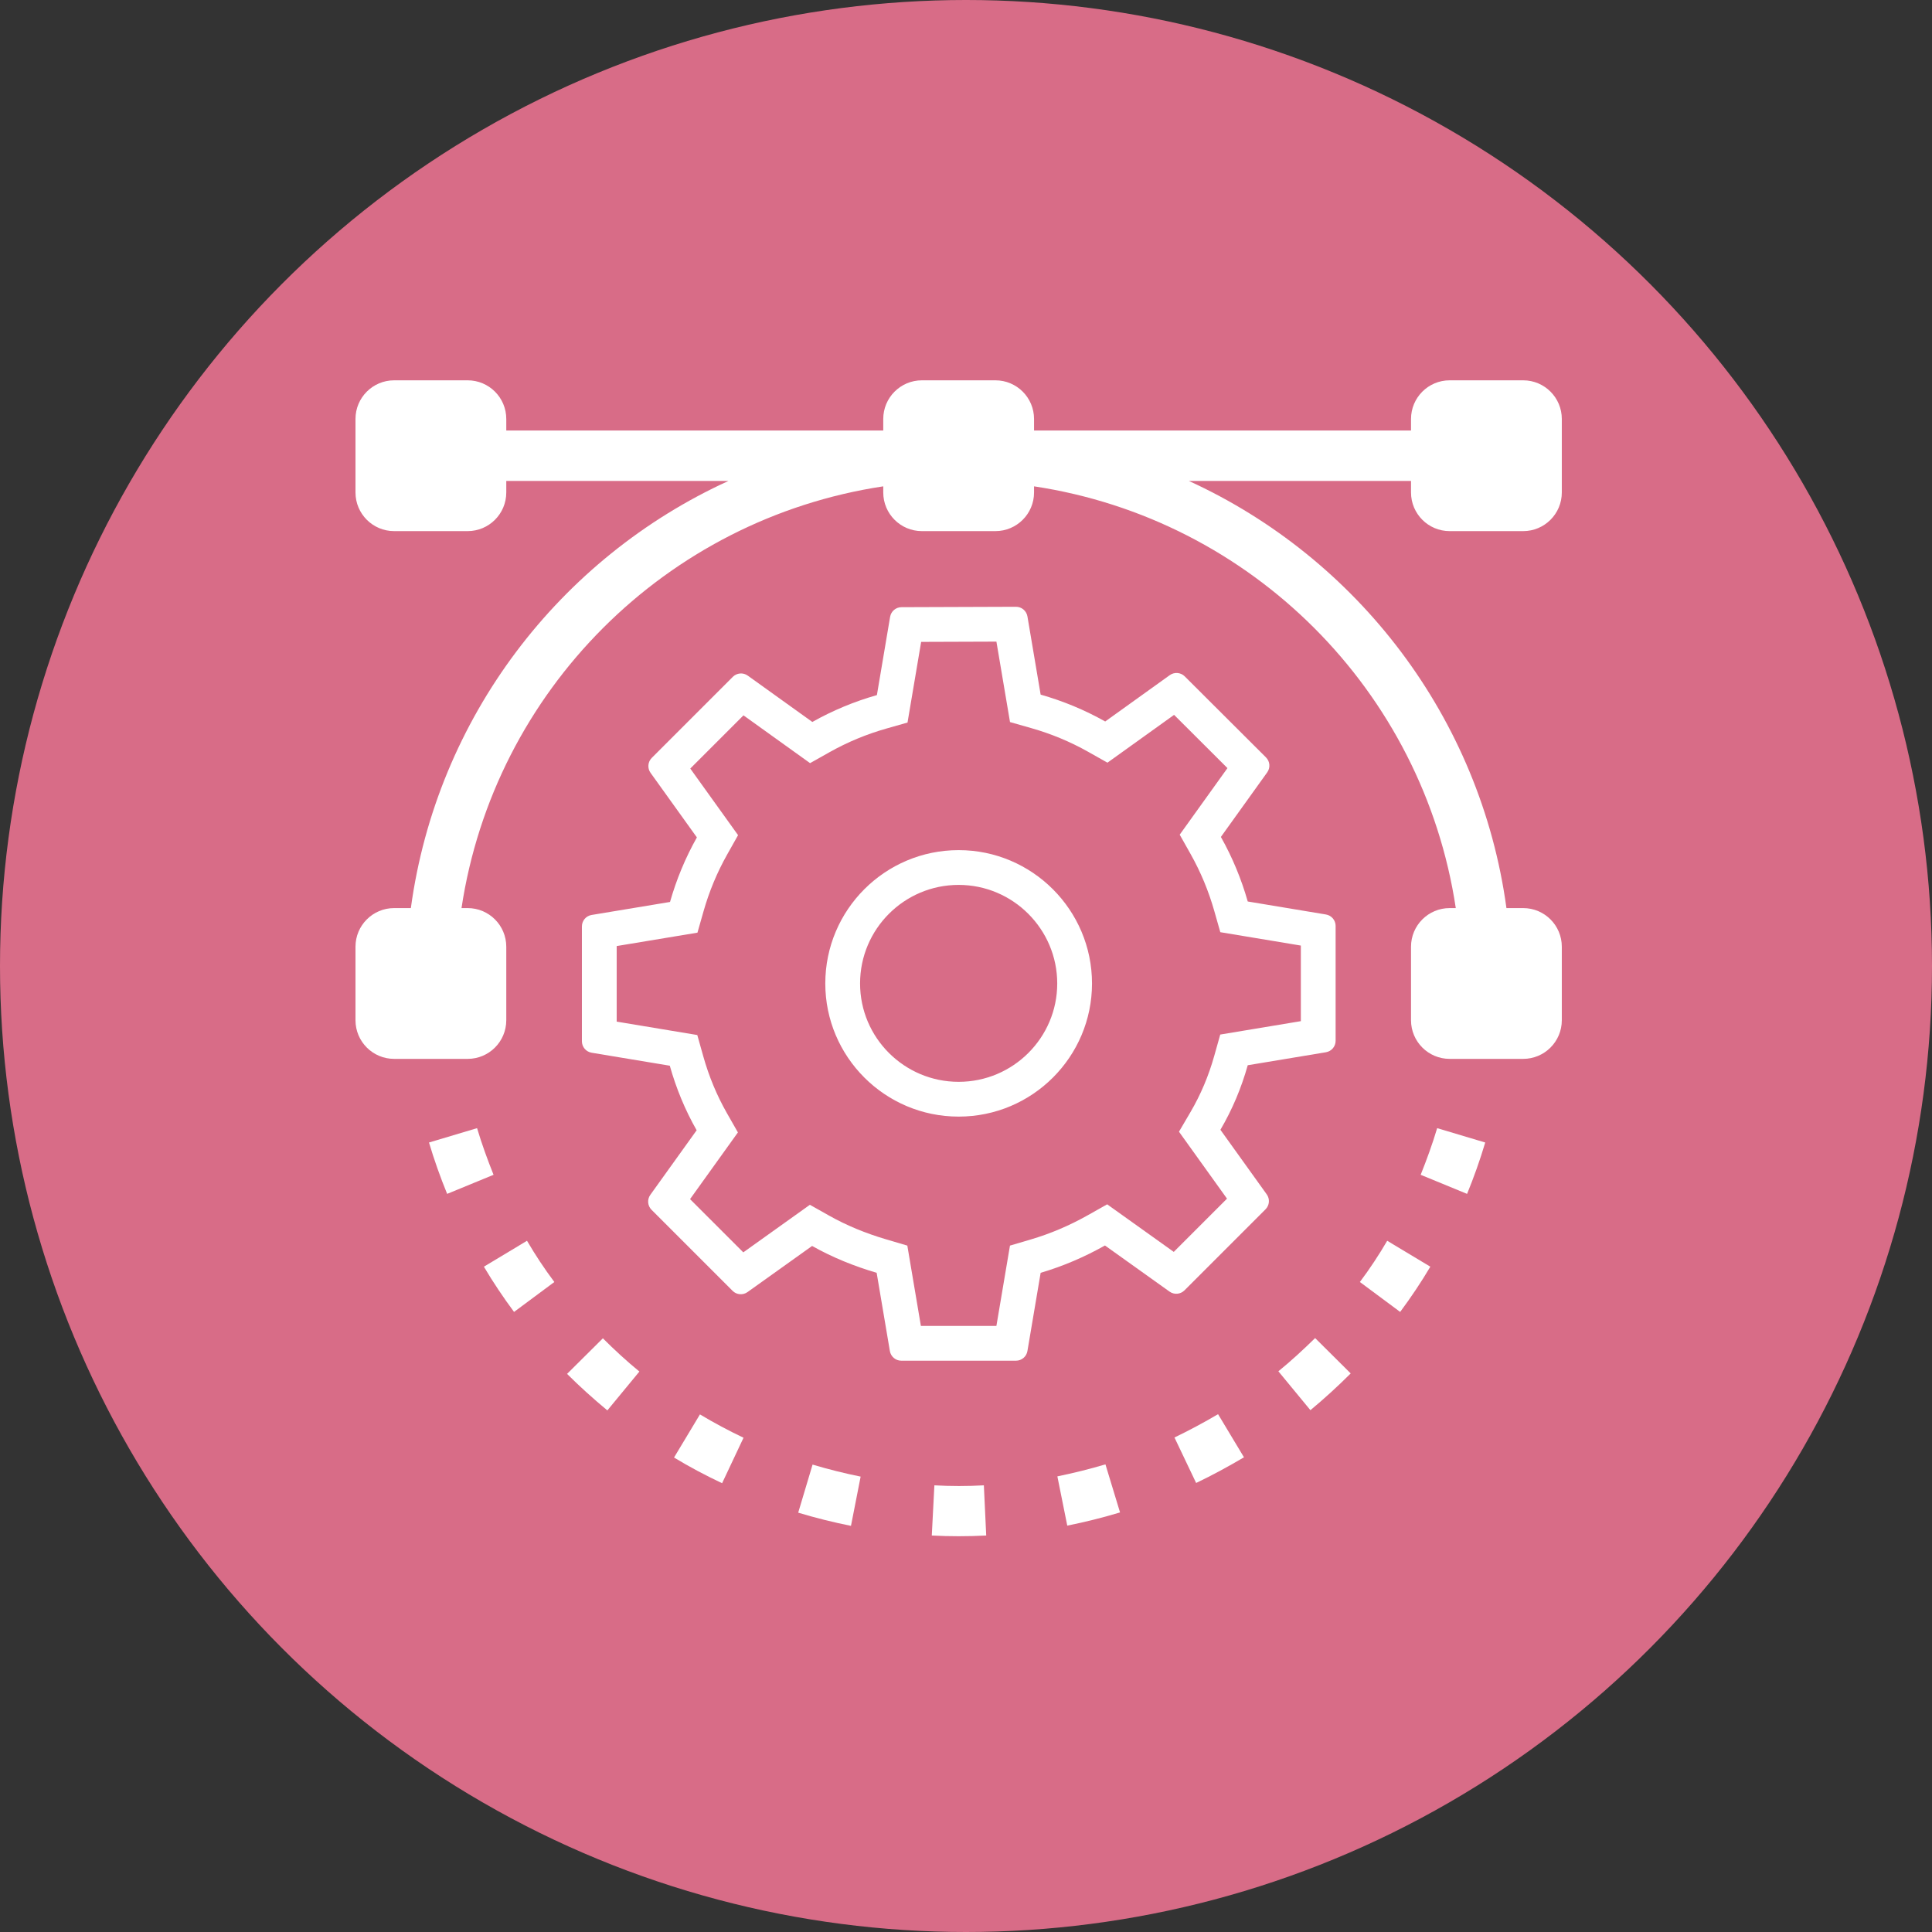 <?xml version="1.0" encoding="UTF-8"?>
<svg width="250px" height="250px" viewBox="0 0 250 250" version="1.1" xmlns="http://www.w3.org/2000/svg" xmlns:xlink="http://www.w3.org/1999/xlink">
    <rect x="0" y="0" width="250" height="250" fill="#333333" stroke="none"/>
    <!-- Generator: Sketch 48.2 (47327) - http://www.bohemiancoding.com/sketch -->
    <title>Group 10</title>
    <desc>Created with Sketch.</desc>
    <defs></defs>
    <g id="PROCESS" stroke="none" stroke-width="1" fill="none" fill-rule="evenodd" transform="translate(-254, -1431)">
        <g id="Group-10" transform="translate(254, 1431)">
            <circle id="Oval-6" fill="#D86C87" cx="125" cy="125" r="125"></circle>
            <g id="Group-32" transform="translate(46, 49)" fill="#FFFFFF" fill-rule="nonzero">
                <path d="M122.329,73.356 L111.908,71.624 L111.129,68.883 C110.395,66.301 109.368,63.828 108.061,61.507 L106.653,59.007 L112.833,50.393 L105.926,43.503 L97.304,49.689 L94.804,48.281 C92.483,46.974 90.01,45.946 87.428,45.213 L84.695,44.436 L82.936,34.026 L73.196,34.06 L71.433,44.497 L68.7,45.274 C66.118,46.007 63.645,47.035 61.324,48.342 L58.824,49.75 L50.206,43.566 L43.322,50.45 L49.506,59.068 L48.098,61.568 C46.791,63.889 45.763,66.362 45.03,68.944 L44.25,71.686 L33.799,73.419 L33.799,83.198 L44.229,84.932 L45.003,87.684 C45.734,90.286 46.757,92.748 48.056,95.028 L49.485,97.535 L43.292,106.166 L50.182,113.055 L58.799,106.9 L61.294,108.305 C63.541,109.571 66.006,110.587 68.711,111.385 L71.408,112.18 L73.163,122.573 L82.934,122.573 L84.69,112.18 L87.386,111.385 C89.923,110.637 92.386,109.589 94.773,108.244 L97.268,106.839 L105.886,112.994 L112.775,106.105 L106.56,97.442 L108.039,94.919 C109.375,92.639 110.393,90.227 111.125,87.623 L111.899,84.871 L122.329,83.137 L122.329,73.356 Z M115.457,88.841 C114.634,91.768 113.476,94.543 111.921,97.195 L117.916,105.551 C118.344,106.147 118.277,106.966 117.758,107.486 L107.27,117.973 C106.752,118.492 105.935,118.56 105.338,118.133 L96.982,112.165 C94.329,113.659 91.555,114.848 88.659,115.701 L86.949,125.823 C86.827,126.545 86.202,127.073 85.47,127.073 L70.628,127.073 C69.896,127.073 69.271,126.545 69.149,125.823 L67.439,115.701 C64.543,114.848 61.738,113.72 59.085,112.226 L50.729,118.194 C50.132,118.621 49.315,118.553 48.797,118.034 L38.309,107.547 C37.79,107.027 37.723,106.208 38.151,105.612 L44.146,97.256 C42.652,94.634 41.494,91.829 40.671,88.902 L30.553,87.221 C29.829,87.1 29.299,86.474 29.299,85.741 L29.299,70.875 C29.299,70.142 29.83,69.516 30.553,69.396 L40.701,67.713 C41.524,64.817 42.683,62.012 44.177,59.36 L38.181,51.004 C37.753,50.407 37.82,49.588 38.339,49.069 L48.825,38.583 C49.344,38.064 50.164,37.997 50.76,38.425 L59.116,44.421 C61.768,42.927 64.573,41.768 67.47,40.945 L69.18,30.819 C69.301,30.099 69.924,29.571 70.654,29.569 L85.465,29.517 C86.199,29.514 86.827,30.043 86.95,30.767 L88.659,40.884 C91.555,41.707 94.36,42.866 97.012,44.36 L105.369,38.363 C105.965,37.936 106.783,38.002 107.303,38.52 L117.817,49.008 C118.337,49.527 118.405,50.347 117.976,50.945 L111.982,59.299 C113.476,61.951 114.634,64.756 115.457,67.652 L125.575,69.334 C126.299,69.455 126.829,70.08 126.829,70.814 L126.829,85.68 C126.829,86.413 126.299,87.039 125.575,87.16 L115.457,88.841 Z M78.049,90.988 C85.091,90.988 90.805,85.274 90.805,78.262 C90.805,71.235 85.076,65.506 78.049,65.506 C71.01,65.506 65.293,71.217 65.293,78.262 C65.293,85.274 71.007,90.988 78.049,90.988 Z M78.049,95.488 C68.506,95.488 60.793,87.744 60.793,78.262 C60.793,68.72 68.537,61.006 78.049,61.006 C87.561,61.006 95.305,68.75 95.305,78.262 C95.305,87.744 87.591,95.488 78.049,95.488 Z" id="Shape"></path>
                <path d="M156.098,14.726 L156.098,5.213 C156.098,2.452 153.859,0.213 151.098,0.213 L141.585,0.213 C138.824,0.213 136.585,2.452 136.585,5.213 L136.585,6.707 L87.805,6.707 L87.805,5.213 C87.805,2.452 85.566,0.213 82.805,0.213 L73.293,0.213 C70.531,0.213 68.293,2.452 68.293,5.213 L68.293,6.707 L19.512,6.707 L19.512,5.213 C19.512,2.452 17.274,0.213 14.512,0.213 L5,0.213 C2.239,0.213 -3.38176876e-16,2.452 0,5.213 L0,14.726 C-8.88141615e-16,17.487 2.239,19.726 5,19.726 L14.512,19.726 C17.274,19.726 19.512,17.487 19.512,14.726 L19.512,13.232 L48.262,13.232 C26.433,23.201 10.518,43.841 7.165,68.506 L5,68.506 C2.239,68.506 -3.38176876e-16,70.745 0,73.506 L0,83.018 C3.38176876e-16,85.78 2.239,88.018 5,88.018 L14.512,88.018 C17.274,88.018 19.512,85.78 19.512,83.018 L19.512,73.506 C19.512,70.745 17.274,68.506 14.512,68.506 L13.72,68.506 C17.957,40.366 40.152,18.171 68.293,13.933 L68.293,14.726 C68.293,17.487 70.531,19.726 73.293,19.726 L82.805,19.726 C85.566,19.726 87.805,17.487 87.805,14.726 L87.805,13.933 C115.945,18.171 138.14,40.366 142.378,68.506 L141.585,68.506 C138.824,68.506 136.585,70.745 136.585,73.506 L136.585,83.018 C136.585,85.78 138.824,88.018 141.585,88.018 L151.098,88.018 C153.859,88.018 156.098,85.78 156.098,83.018 L156.098,73.506 C156.098,70.745 153.859,68.506 151.098,68.506 L148.933,68.506 C145.579,43.841 129.634,23.201 107.835,13.232 L136.585,13.232 L136.585,14.726 C136.585,17.487 138.824,19.726 141.585,19.726 L151.098,19.726 C153.859,19.726 156.098,17.487 156.098,14.726 Z" id="Shape"></path>
                <path d="M41.22,139.604 C43.232,140.823 45.305,141.921 47.439,142.927 L50.213,137.043 C48.293,136.128 46.402,135.122 44.573,134.024 L41.22,139.604 Z" id="Shape"></path>
                <path d="M57.287,146.738 C59.512,147.409 61.829,147.988 64.116,148.445 L65.366,142.073 C63.262,141.646 61.189,141.128 59.146,140.518 L57.287,146.738 Z" id="Shape"></path>
                <path d="M27.378,128.78 C29.024,130.427 30.793,132.012 32.591,133.506 L36.738,128.476 C35.091,127.134 33.506,125.671 32.012,124.177 L27.378,128.78 Z" id="Shape"></path>
                <path d="M74.909,143.201 L74.573,149.695 C75.732,149.756 76.89,149.787 78.049,149.787 C79.238,149.787 80.427,149.756 81.616,149.695 L81.311,143.201 C79.177,143.323 77.012,143.323 74.909,143.201 Z" id="Shape"></path>
                <path d="M15.732,96.982 L9.512,98.841 C10.183,101.098 10.976,103.323 11.86,105.488 L17.866,103.018 C17.073,101.037 16.341,99.024 15.732,96.982 Z" id="Shape"></path>
                <path d="M16.616,114.909 C17.805,116.921 19.116,118.872 20.518,120.762 L25.732,116.89 C24.451,115.183 23.262,113.384 22.195,111.555 L16.616,114.909 Z" id="Shape"></path>
                <path d="M144.054,96.982 L137.834,98.841 C138.505,101.098 139.298,103.323 140.182,105.488 L146.188,103.018 C145.395,101.037 144.663,99.024 144.054,96.982 Z" id="Shape" transform="translate(142.011, 101.235) scale(-1, 1) translate(-142.011, -101.235) "></path>
                <path d="M129.968,114.909 C131.157,116.921 132.468,118.872 133.871,120.762 L139.084,116.89 C137.804,115.183 136.615,113.384 135.548,111.555 L129.968,114.909 Z" id="Shape" transform="translate(134.526, 116.159) scale(-1, 1) translate(-134.526, -116.159) "></path>
                <path d="M105.976,137.012 L108.78,142.896 C110.884,141.89 112.957,140.762 114.97,139.573 L111.616,133.994 C109.756,135.091 107.866,136.098 105.976,137.012 Z" id="Shape"></path>
                <path d="M119.421,128.445 L123.567,133.476 C125.366,131.982 127.104,130.396 128.78,128.72 L124.177,124.146 C122.652,125.64 121.067,127.104 119.421,128.445 Z" id="Shape"></path>
                <path d="M90.823,142.043 L92.104,148.415 C94.39,147.957 96.707,147.378 98.933,146.707 L97.043,140.488 C95,141.098 92.896,141.616 90.823,142.043 Z" id="Shape"></path>
            </g>
        </g>
    </g>
</svg>